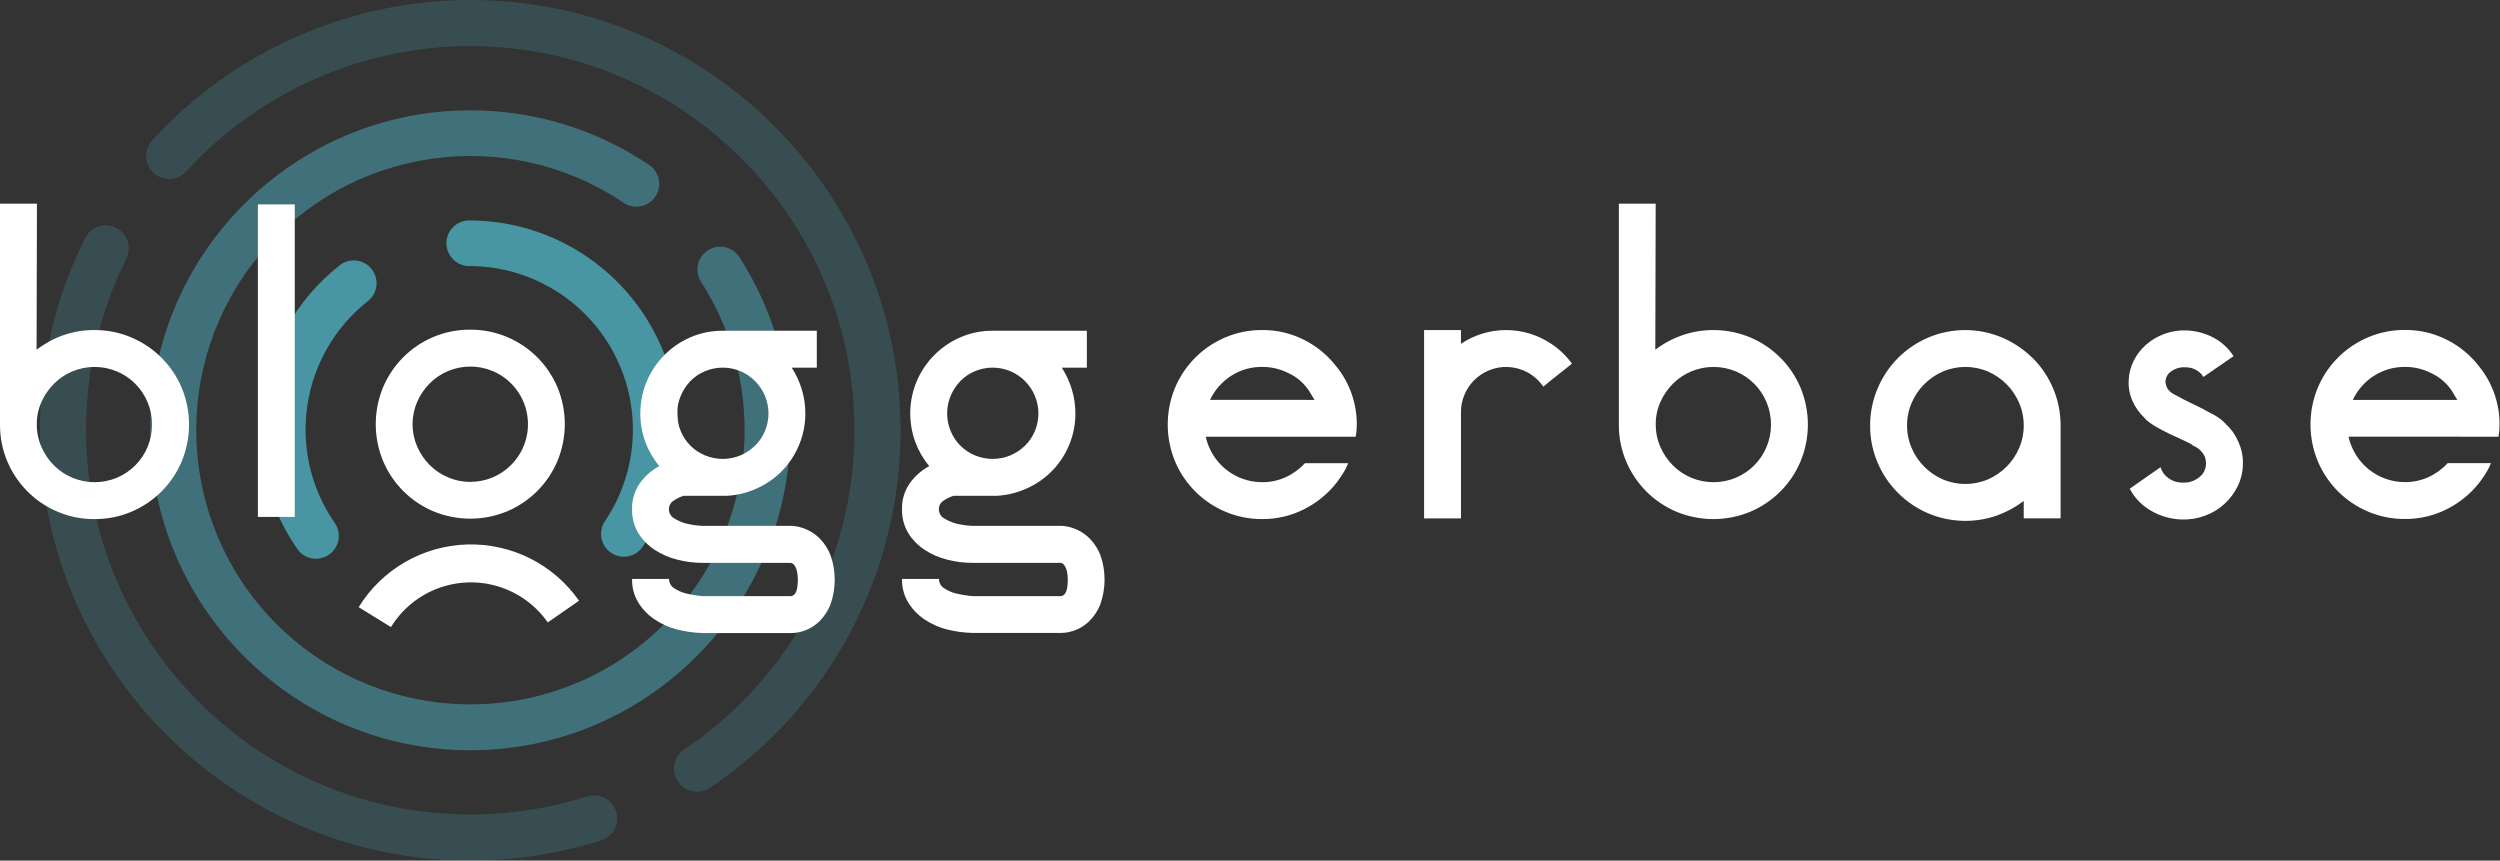 <?xml version="1.0" encoding="UTF-8"?> <svg xmlns="http://www.w3.org/2000/svg" width="1162" height="400" viewBox="0 0 1162 400"><rect x="0" y="0" width="1162" height="400" fill="#333333" stroke="none"/> <g fill="none"> <path fill="#5AE6FF" d="M218.58 400C108.3 400 18.579 310.28 18.579 200 18.488 168.99 25.681 138.391 39.58 110.67 41.291 107.247 44.699 104.998 48.518 104.768 52.338 104.539 55.99 106.365 58.098 109.558 60.207 112.752 60.451 116.827 58.74 120.25 46.334 144.999 39.914 172.316 40 200 40 298.47 120.11 378.58 218.58 378.58 237.005 378.598 255.322 375.765 272.88 370.18 278.516 368.382 284.542 371.494 286.34 377.13 288.138 382.766 285.026 388.792 279.39 390.59 259.727 396.847 239.214 400.021 218.58 400zM324 368C319.282 368.012 315.113 364.936 313.732 360.425 312.351 355.914 314.084 351.031 318 348.4 367.503 315.247 397.198 259.579 397.16 200 397.16 101.53 317.05 21.42 218.58 21.42 168.48 21.469 120.692 42.505 86.82 79.42 84.287 82.411 80.323 83.779 76.484 82.987 72.645 82.196 69.546 79.37 68.403 75.621 67.26 71.872 68.256 67.799 71 65 108.93 23.637 162.458.061 218.58 2.84217094e-14 328.86 2.84217094e-14 418.58 89.72 418.58 200 418.622 266.69 385.397 329.007 330 366.14 328.232 367.348 326.141 367.996 324 368z" opacity=".15"></path> <path fill="#5AE6FF" d="M218.58,348.72 C136.58,348.72 69.86,282.01 69.86,200 C69.86,117.99 136.58,51.29 218.58,51.29 C248.218,51.239 277.189,60.088 301.74,76.69 C306.592,79.968 307.868,86.558 304.59,91.41 C301.312,96.262 294.722,97.538 289.87,94.26 C235.634,57.715 162.539,68.153 120.698,118.417 C78.858,168.681 81.852,242.457 127.629,289.164 C173.405,335.872 247.106,340.351 298.202,299.531 C349.298,258.711 361.205,185.841 325.76,130.88 C322.698,125.97 324.139,119.511 328.998,116.369 C333.858,113.227 340.339,114.563 343.56,119.37 C359.089,143.392 367.334,171.395 367.3,200 C367.3,282 300.59,348.72 218.58,348.72 Z" opacity=".35"></path> <path fill="#5AE6FF" d="M289.95 258.77C286.033 258.764 282.438 256.598 280.602 253.138 278.766 249.678 278.989 245.487 281.18 242.24 296.895 218.919 298.462 188.831 285.255 164.004 272.048 139.177 246.221 123.661 218.1 123.66 212.246 123.66 207.5 118.914 207.5 113.06 207.5 107.206 212.246 102.46 218.1 102.46 254.059 102.466 287.082 122.31 303.966 154.059 320.85 185.809 318.84 224.283 298.74 254.1 296.77 257.022 293.475 258.773 289.95 258.77zM146.9 259.72C143.426 259.724 140.171 258.023 138.19 255.17 108.819 212.849 117.531 154.969 158.06 123.17 162.67 119.706 169.203 120.562 172.765 125.098 176.326 129.633 175.609 136.183 171.15 139.84 139.461 164.701 132.639 209.952 155.59 243.05 157.841 246.288 158.108 250.508 156.283 254.005 154.458 257.501 150.844 259.695 146.9 259.7L146.9 259.72z" opacity=".55"></path> <path fill="#FFF" d="M218.58 153.24C224.466 153.197 230.299 154.357 235.72 156.65 246.261 161.086 254.65 169.465 259.1 180 263.65 190.974 263.65 203.306 259.1 214.28 254.657 224.826 246.266 233.217 235.72 237.66 224.746 242.209 212.414 242.209 201.44 237.66 190.894 233.217 182.503 224.826 178.06 214.28 173.512 203.306 173.512 190.974 178.06 180 182.503 169.454 190.894 161.063 201.44 156.62 206.863 154.338 212.696 153.187 218.58 153.24L218.58 153.24zM218.66 223.96C222.212 223.974 225.73 223.266 229 221.88 238.943 217.695 245.408 207.958 245.408 197.17 245.408 186.382 238.943 176.645 229 172.46 222.365 169.688 214.895 169.688 208.26 172.46 205.068 173.802 202.168 175.751 199.72 178.2 197.266 180.669 195.295 183.576 193.91 186.77 191.036 193.406 191.036 200.934 193.91 207.57 195.294 210.765 197.264 213.672 199.72 216.14 202.166 218.59 205.067 220.54 208.26 221.88 211.549 223.289 215.092 224.011 218.67 224L218.66 223.96zM506.6 250.42C503.191 246.927 498.627 244.794 493.76 244.42L451.9 244.42C449.253 244.307 446.626 243.918 444.06 243.26 442.213 242.724 440.447 241.94 438.81 240.93 437.262 240.048 436.331 238.381 436.39 236.6 436.387 235.05 437.175 233.606 438.48 232.77 439.931 231.743 441.539 230.956 443.24 230.44L463.59 230.44C468.506 230.129 473.318 228.887 477.77 226.78 486.506 222.763 493.382 215.568 497 206.66 498.901 202.07 499.866 197.148 499.84 192.18 499.851 188.375 499.291 184.589 498.18 180.95 497.093 177.397 495.525 174.008 493.52 170.88L505.17 170.88 505.17 153.739 461.35 153.739C456.233 153.7 451.162 154.721 446.46 156.74 437.282 160.682 429.981 168.015 426.08 177.21 422.333 186.198 422.098 196.266 425.42 205.42 426.929 209.505 429.124 213.303 431.91 216.65 428.317 218.591 425.215 221.327 422.84 224.65 420.393 228.164 419.138 232.37 419.26 236.65 419.15 240.568 420.16 244.436 422.17 247.8 424.104 250.897 426.686 253.538 429.74 255.54 432.953 257.642 436.495 259.19 440.22 260.12 444.078 261.116 448.046 261.62 452.03 261.62L493.13 261.62C493.367 261.662 493.594 261.747 493.8 261.87 494.242 262.142 494.612 262.516 494.88 262.96 495.35 263.71 495.688 264.536 495.88 265.4 496.188 266.751 496.329 268.135 496.3 269.52 496.3 274.34 495.243 276.863 493.13 277.09L452.13 277.09C449.459 276.859 446.808 276.431 444.2 275.81 442.299 275.322 440.494 274.517 438.86 273.43 437.344 272.517 436.423 270.87 436.44 269.1L419.26 269.1C419.161 272.969 420.171 276.786 422.17 280.1 424.116 283.21 426.695 285.874 429.74 287.92 432.937 290.068 436.483 291.645 440.22 292.58 444.075 293.552 448.026 294.088 452 294.18L493.43 294.18C495.656 294.135 497.855 293.684 499.92 292.85 502.352 291.898 504.561 290.454 506.41 288.61 508.573 286.421 510.274 283.82 511.41 280.96 514.045 273.566 514.073 265.493 511.49 258.08 510.386 255.227 508.723 252.623 506.6 250.42L506.6 250.42zM441.89 183.94C442.949 181.407 444.472 179.094 446.38 177.12 448.296 175.156 450.588 173.598 453.12 172.54 458.417 170.321 464.383 170.321 469.68 172.54 472.196 173.627 474.483 175.181 476.42 177.12 478.369 179.077 479.921 181.393 480.99 183.94 483.21 189.206 483.21 195.144 480.99 200.41 479.935 202.941 478.381 205.233 476.42 207.15 474.465 209.044 472.181 210.566 469.68 211.64 464.383 213.859 458.417 213.859 453.12 211.64 448.03 209.542 443.988 205.5 441.89 200.41 439.671 195.144 439.671 189.206 441.89 183.94L441.89 183.94zM75 166.22C70.983 162.213 66.229 159.021 61 156.82 55.579 154.527 49.746 153.367 43.86 153.41 38.931 153.379 34.033 154.194 29.38 155.82 24.926 157.406 20.749 159.68 17 162.56L17.17 94.67 1.83403639e-15 94.67 1.83403639e-15 197.34C-.044 203.226 1.116 209.059 3.41 214.48 7.852 225.027 16.243 233.418 26.79 237.86 32.211 240.154 38.044 241.315 43.93 241.271 49.816 241.315 55.649 240.154 61.07 237.86 71.617 233.418 80.008 225.027 84.45 214.48 88.999 203.506 88.999 191.174 84.45 180.2 82.231 174.974 79.022 170.227 75 166.22L75 166.22zM68.6 207.74C65.916 214.201 60.792 219.344 54.34 222.05 47.707 224.818 40.243 224.818 33.61 222.05 30.417 220.71 27.517 218.76 25.07 216.31 22.615 213.841 20.644 210.935 19.26 207.74 17.82 204.463 17.084 200.92 17.1 197.34L17.1 197.17C17.078 193.616 17.815 190.097 19.26 186.85 20.661 183.691 22.63 180.817 25.07 178.37 27.518 175.922 30.419 173.972 33.61 172.63 40.243 169.861 47.707 169.861 54.34 172.63 60.792 175.336 65.916 180.479 68.6 186.94 71.368 193.597 71.368 201.083 68.6 207.74L68.6 207.74z"></path> <rect width="17.14" height="145.26" x="119.86" y="95" fill="#FFF"></rect> <path fill="#FFF" d="M381.13 250.42C377.721 246.927 373.157 244.794 368.29 244.42L326.44 244.42C323.793 244.307 321.166 243.918 318.6 243.26 316.753 242.724 314.987 241.94 313.35 240.93 311.802 240.048 310.871 238.381 310.93 236.6 310.925 235.052 311.709 233.609 313.01 232.77 314.461 231.743 316.069 230.956 317.77 230.44L338.12 230.44C343.036 230.129 347.848 228.887 352.3 226.78 361.02 222.748 367.878 215.547 371.48 206.64 373.381 202.05 374.346 197.128 374.32 192.16 374.332 188.355 373.773 184.569 372.66 180.93 371.572 177.383 370.004 174.002 368 170.88L379.65 170.88 379.65 153.739 335.89 153.739C330.773 153.7 325.702 154.721 321 156.74 311.822 160.681 304.52 168.014 300.62 177.21 296.87 186.197 296.631 196.265 299.95 205.42 301.46 209.505 303.654 213.303 306.44 216.65 302.847 218.591 299.744 221.327 297.37 224.65 294.923 228.164 293.668 232.37 293.79 236.65 293.68 240.568 294.69 244.436 296.7 247.8 298.633 250.898 301.216 253.538 304.27 255.54 307.483 257.642 311.025 259.19 314.75 260.12 318.608 261.116 322.576 261.62 326.56 261.62L367.66 261.62C367.897 261.662 368.123 261.747 368.33 261.87 368.772 262.142 369.142 262.516 369.41 262.96 369.879 263.711 370.218 264.536 370.41 265.4 370.718 266.751 370.859 268.135 370.83 269.52 370.83 274.34 369.773 276.863 367.66 277.09L326.66 277.09C323.989 276.859 321.338 276.431 318.73 275.81 316.829 275.322 315.024 274.517 313.39 273.43 311.874 272.517 310.953 270.87 310.97 269.1L293.79 269.1C293.691 272.969 294.701 276.786 296.7 280.1 298.646 283.21 301.225 285.874 304.27 287.92 307.467 290.068 311.013 291.645 314.75 292.58 318.612 293.574 322.574 294.131 326.56 294.24L368 294.24C370.226 294.195 372.425 293.744 374.49 292.91 376.922 291.958 379.131 290.514 380.98 288.67 383.143 286.481 384.844 283.88 385.98 281.02 388.617 273.626 388.645 265.552 386.06 258.14 384.951 255.262 383.274 252.637 381.13 250.42L381.13 250.42zM316.42 183.94C317.48 181.407 319.002 179.094 320.91 177.12 322.826 175.156 325.118 173.598 327.65 172.54 332.947 170.321 338.913 170.321 344.21 172.54 346.726 173.626 349.013 175.181 350.95 177.12 352.902 179.077 354.458 181.392 355.53 183.94 357.75 189.206 357.75 195.144 355.53 200.41 354.472 202.942 352.914 205.234 350.95 207.15 348.995 209.044 346.711 210.566 344.21 211.64 338.913 213.859 332.947 213.859 327.65 211.64 322.56 209.542 318.518 205.5 316.42 200.41 314.203 195.144 314.203 189.206 316.42 183.94L316.42 183.94zM621.16 170.38C617.163 165.165 612.034 160.925 606.16 157.98 600.13 154.918 593.453 153.348 586.69 153.4 580.804 153.357 574.971 154.517 569.55 156.81 559.004 161.253 550.613 169.644 546.17 180.19 541.622 191.164 541.622 203.496 546.17 214.47 550.612 225.017 559.003 233.408 569.55 237.85 574.971 240.144 580.804 241.305 586.69 241.26 593.453 241.314 600.13 239.743 606.16 236.68 612.002 233.762 617.125 229.585 621.16 224.45 622.267 223.01 623.293 221.54 624.24 220.04 625.186 218.537 625.992 216.95 626.65 215.3L606.51 215.3C604.008 218.038 600.981 220.245 597.61 221.79 594.19 223.352 590.47 224.147 586.71 224.12 583.591 224.137 580.493 223.602 577.56 222.54 574.727 221.514 572.084 220.024 569.74 218.13 567.401 216.236 565.402 213.956 563.83 211.39 562.228 208.802 561.075 205.962 560.42 202.99L630.14 202.99C630.481 201.123 630.649 199.228 630.64 197.33 630.674 187.508 627.326 177.975 621.16 170.33L621.16 170.38zM601.16 185.85L562.42 185.85C564.571 181.316 567.94 177.47 572.15 174.74 576.479 171.925 581.547 170.463 586.71 170.54 590.805 170.515 594.849 171.447 598.52 173.26 603.153 175.306 606.983 178.82 609.42 183.26 609.92 184.14 610.42 185.01 611 185.89L601.16 185.85zM721 159.8C717.97 157.769 714.662 156.186 711.18 155.1 703.916 152.858 696.144 152.858 688.88 155.1 685.398 156.186 682.09 157.769 679.06 159.8L679.06 153.41 661.92 153.41 661.92 240.94 679.06 240.94 679.06 191.52C679.043 188.718 679.608 185.942 680.72 183.37 682.855 178.351 686.851 174.355 691.87 172.22 697.703 169.738 704.349 170.043 709.93 173.05 712.896 174.642 715.435 176.927 717.33 179.71L720.99 176.71 730.64 169.04C728.026 165.39 724.757 162.257 721 159.8L721 159.8zM827.49 166.22C823.473 162.213 818.719 159.021 813.49 156.82 803.424 152.643 792.18 152.288 781.87 155.82 777.381 157.396 773.169 159.671 769.39 162.56L769.56 94.67 752.44 94.67 752.44 197.34C752.397 203.226 753.557 209.059 755.85 214.48 760.294 225.026 768.684 233.416 779.23 237.86 790.204 242.409 802.536 242.409 813.51 237.86 824.056 233.417 832.447 225.026 836.89 214.48 841.436 203.505 841.436 191.175 836.89 180.2 834.686 174.978 831.495 170.231 827.49 166.22L827.49 166.22zM821.09 207.74C818.404 214.203 813.276 219.346 806.82 222.05 800.187 224.819 792.723 224.819 786.09 222.05 782.897 220.711 779.996 218.761 777.55 216.31 775.097 213.842 773.13 210.935 771.75 207.74 770.309 204.463 769.573 200.92 769.59 197.34L769.59 197.17C769.568 193.616 770.305 190.097 771.75 186.85 773.147 183.691 775.113 180.817 777.55 178.37 779.998 175.921 782.898 173.972 786.09 172.63 792.723 169.861 800.187 169.861 806.82 172.63 813.276 175.334 818.404 180.477 821.09 186.94 823.857 193.597 823.857 201.083 821.09 207.74L821.09 207.74zM944.73 166.39C940.656 162.377 935.867 159.162 930.61 156.91 919.624 152.248 907.216 152.248 896.23 156.91 885.613 161.418 877.179 169.898 872.73 180.54 870.397 186.011 869.209 191.902 869.239 197.85 869.202 203.769 870.391 209.632 872.73 215.07 877.231 225.675 885.675 234.119 896.28 238.62 906.413 242.89 917.77 243.246 928.15 239.62 932.628 238.01 936.836 235.731 940.63 232.86L940.63 240.93 957.77 240.93 957.77 197.83C957.804 186.032 953.124 174.71 944.77 166.38L944.73 166.39zM938.47 208.3C935.691 214.782 930.545 219.96 924.08 222.78 917.335 225.678 909.695 225.678 902.95 222.78 896.487 219.958 891.342 214.78 888.56 208.3 887.118 205.002 886.382 201.439 886.4 197.84 886.37 194.185 887.106 190.564 888.56 187.21 891.339 180.725 896.485 175.544 902.95 172.72 909.695 169.822 917.335 169.822 924.08 172.72 930.546 175.542 935.693 180.724 938.47 187.21 939.924 190.564 940.659 194.185 940.63 197.84 940.647 201.439 939.912 205.002 938.47 208.3L938.47 208.3zM1037.64 200.5C1036.527 199.073 1035.303 197.735 1033.98 196.5L1033.15 195.67C1031.336 194.123 1029.317 192.835 1027.15 191.84 1024.377 190.287 1021.63 188.873 1018.91 187.6 1016.19 186.327 1013.777 185.08 1011.67 183.86 1010.428 183.367 1009.297 182.633 1008.34 181.7 1007.472 180.845 1006.891 179.74 1006.68 178.54 1006.542 178.166 1006.484 177.768 1006.51 177.37 1006.558 175.403 1007.591 173.592 1009.26 172.55 1011.171 171.196 1013.494 170.549 1015.83 170.72 1017.613 170.691 1019.37 171.151 1020.91 172.05 1022.255 172.792 1023.375 173.884 1024.15 175.21L1038.15 165.56C1035.913 161.992 1032.787 159.067 1029.08 157.07 1025.107 154.926 1020.692 153.732 1016.18 153.58 1012.664 153.445 1009.156 154.01 1005.86 155.24 1002.779 156.382 999.932 158.076 997.46 160.24 995.078 162.34 993.129 164.884 991.72 167.73 990.274 170.63 989.478 173.811 989.39 177.05 989.259 180.283 989.886 183.502 991.22 186.45 992.53 189.362 994.395 191.991 996.71 194.19L997.21 194.69 997.21 194.86C998.853 196.287 1000.639 197.541 1002.54 198.6 1004.427 199.653 1006.34 200.653 1008.28 201.6 1010.22 202.547 1012.133 203.433 1014.02 204.26 1015.783 205.032 1017.505 205.893 1019.18 206.84L1019.01 207.01C1019.536 207.171 1020.039 207.396 1020.51 207.68 1022.437 208.702 1023.962 210.344 1024.84 212.34 1024.938 212.519 1024.996 212.717 1025.01 212.92 1025.021 213.124 1025.08 213.322 1025.18 213.5L1025.18 213.83C1025.314 214.373 1025.371 214.931 1025.35 215.49 1025.359 218.025 1024.15 220.409 1022.1 221.9 1019.962 223.612 1017.265 224.471 1014.53 224.31 1012.142 224.363 1009.803 223.632 1007.87 222.23 1006.101 221.009 1004.808 219.214 1004.21 217.15L989.9 227.15C992.131 231.38 995.506 234.897 999.64 237.3 1004.009 239.879 1008.959 241.31 1014.03 241.46 1017.716 241.584 1021.391 240.99 1024.85 239.71 1028.174 238.51 1031.231 236.672 1033.85 234.3 1036.39 231.988 1038.478 229.224 1040.01 226.15 1041.573 222.99 1042.423 219.525 1042.5 216 1042.624 213.205 1042.231 210.412 1041.34 207.76 1040.457 205.177 1039.211 202.733 1037.64 200.5L1037.64 200.5zM1144 203L1161.3 203C1161.641 201.133 1161.809 199.238 1161.8 197.34 1161.834 187.518 1158.486 177.985 1152.32 170.34 1148.323 165.124 1143.194 160.885 1137.32 157.94 1131.289 154.879 1124.613 153.308 1117.85 153.36 1111.964 153.317 1106.131 154.477 1100.71 156.77 1090.164 161.214 1081.774 169.604 1077.33 180.15 1072.781 191.124 1072.781 203.456 1077.33 214.43 1081.774 224.976 1090.164 233.366 1100.71 237.81 1106.131 240.104 1111.964 241.265 1117.85 241.22 1124.613 241.273 1131.29 239.703 1137.32 236.64 1143.163 233.723 1148.286 229.546 1152.32 224.41 1153.427 222.97 1154.453 221.5 1155.4 220 1156.346 218.497 1157.152 216.91 1157.81 215.26L1137.68 215.26C1135.178 217.998 1132.151 220.205 1128.78 221.75 1125.36 223.312 1121.64 224.107 1117.88 224.08 1114.761 224.097 1111.663 223.562 1108.73 222.5 1105.896 221.475 1103.253 219.985 1100.91 218.09 1098.571 216.196 1096.572 213.916 1095 211.35 1093.399 208.762 1092.246 205.922 1091.59 202.95L1144 202.95 1144 203zM1103.32 174.75C1107.649 171.935 1112.717 170.473 1117.88 170.55 1121.975 170.525 1126.019 171.456 1129.69 173.27 1134.321 175.318 1138.151 178.832 1140.59 183.27 1141.09 184.15 1141.617 185.027 1142.17 185.9L1093.58 185.9C1095.717 181.356 1099.075 177.495 1103.28 174.75L1103.32 174.75zM181.72 291.47L166.72 282.21C177.539 264.629 196.482 253.677 217.115 253.073 237.749 252.468 257.301 262.293 269.13 279.21L254.61 289.3C246.187 277.256 232.265 270.264 217.574 270.701 202.883 271.139 189.401 278.946 181.71 291.47L181.72 291.47z"></path> </g> </svg> 